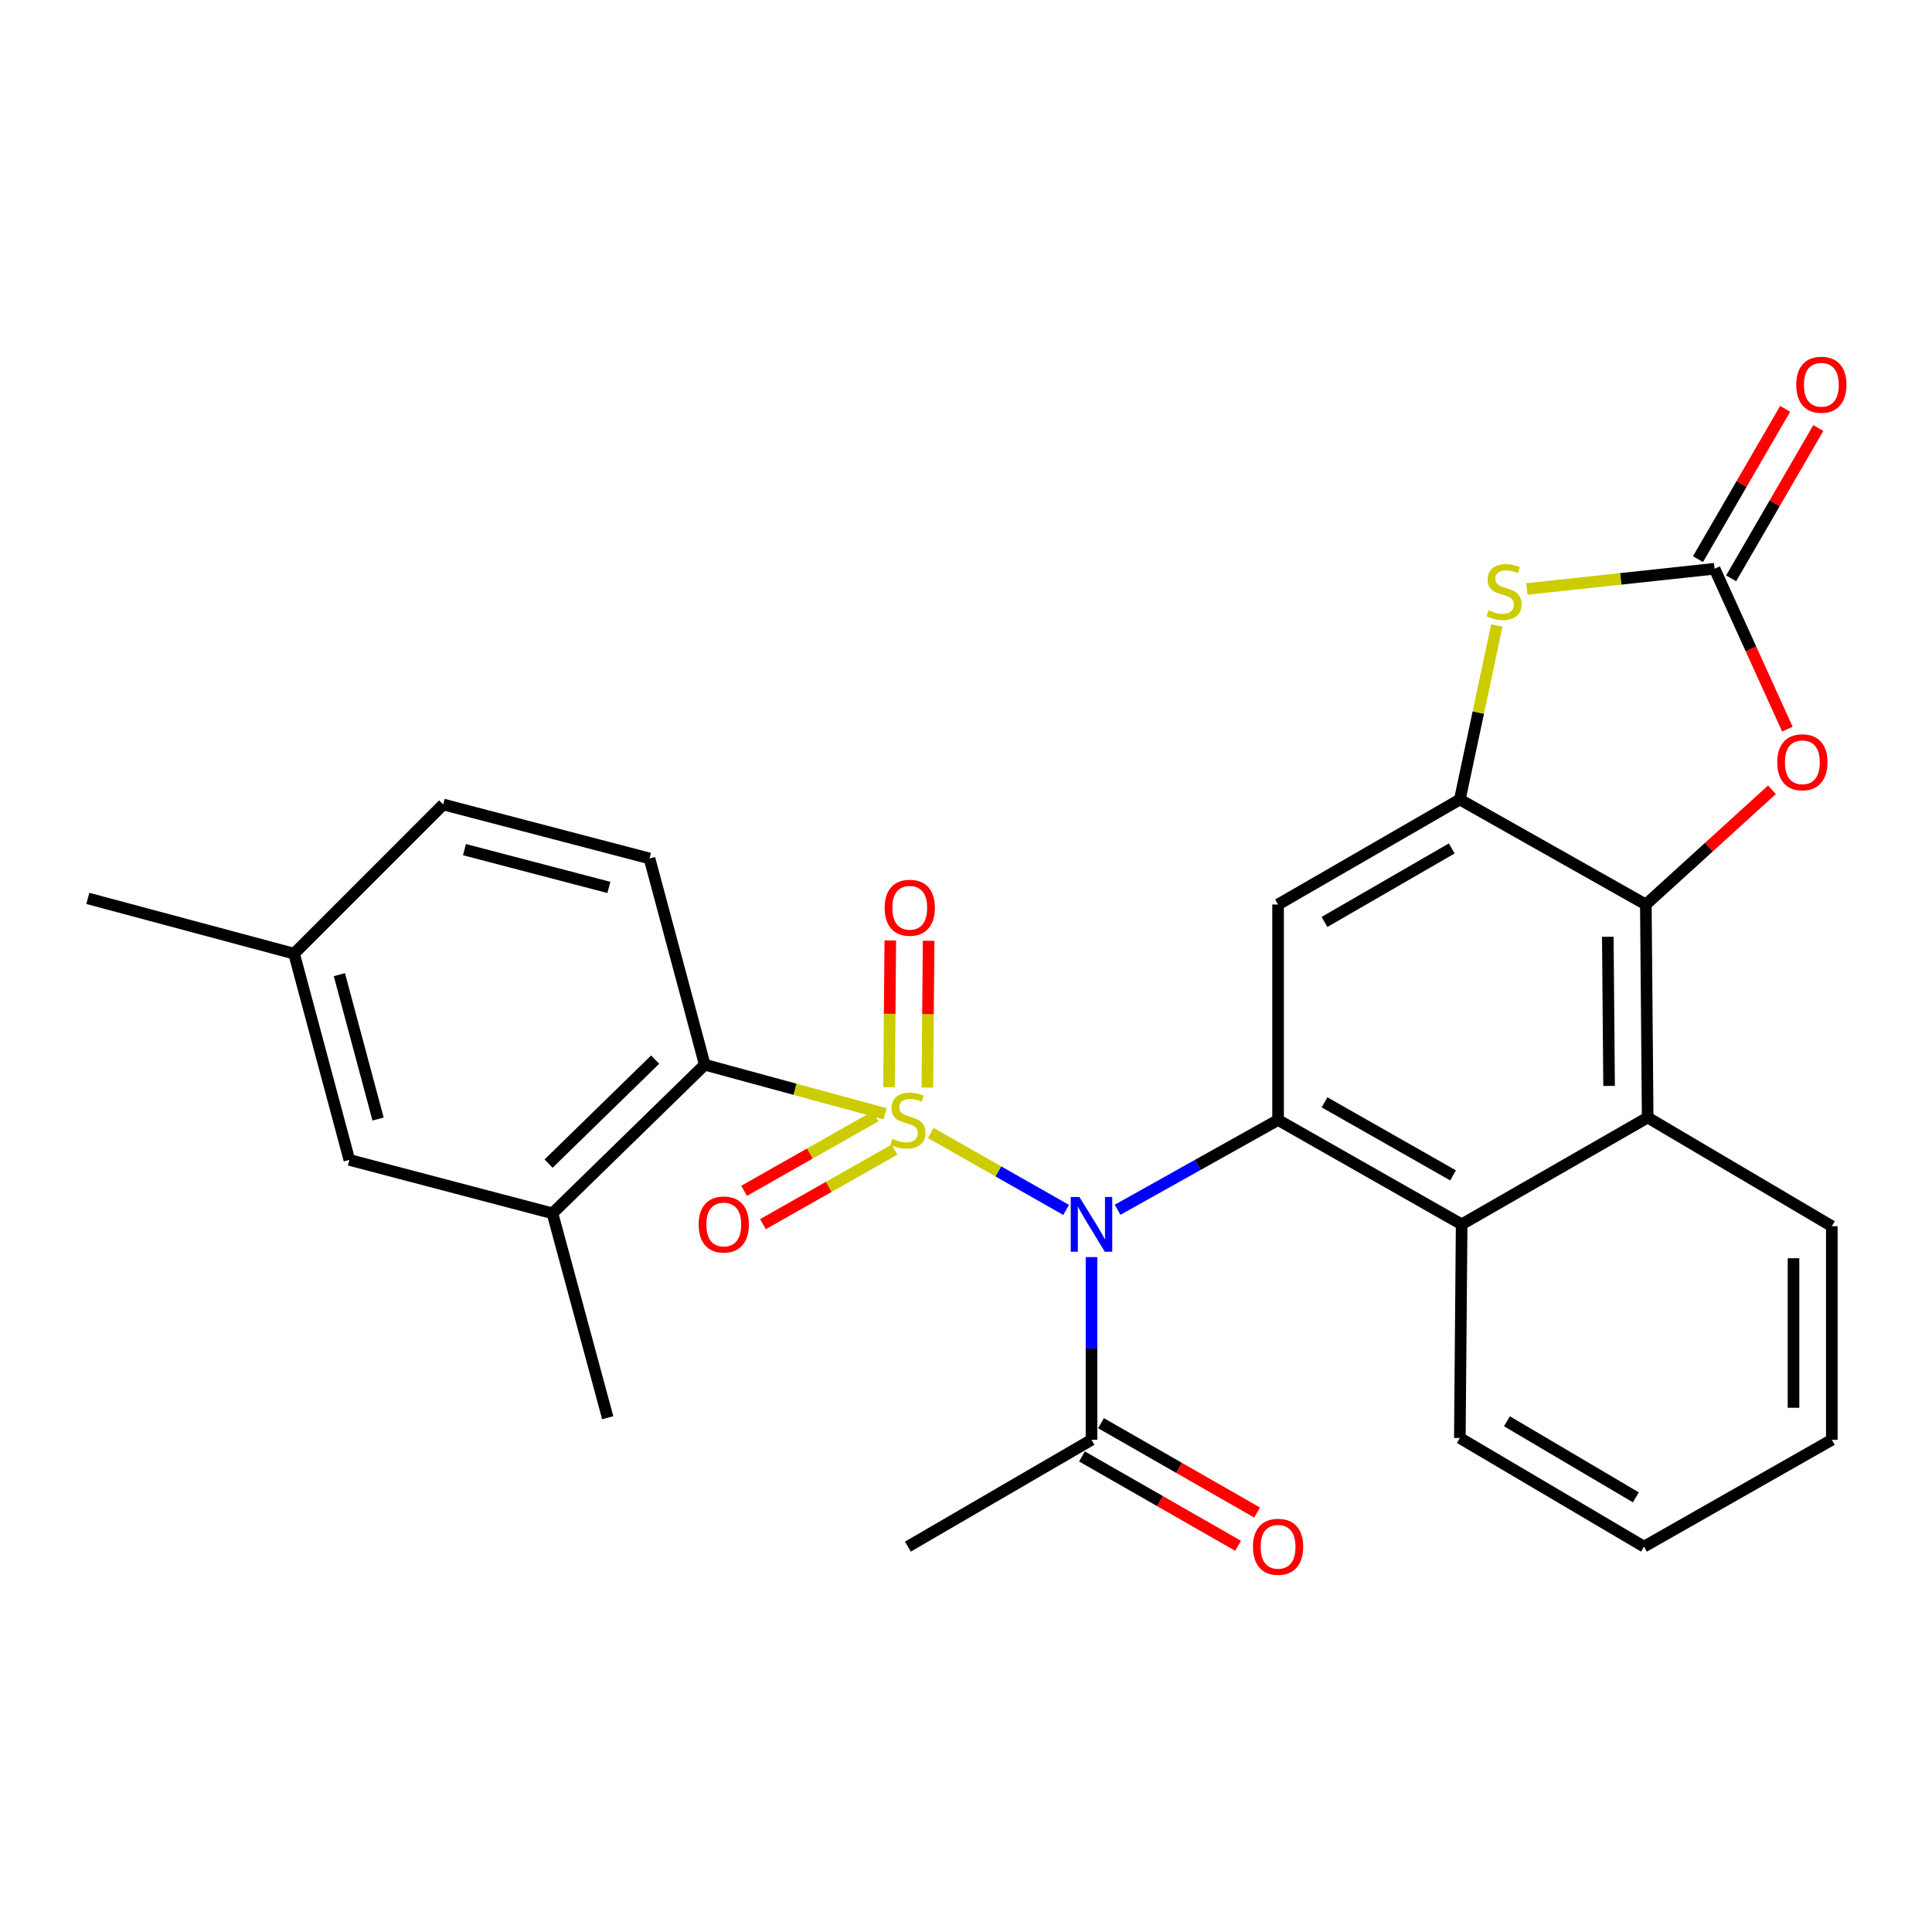 <?xml version='1.0' encoding='iso-8859-1'?>
<svg version='1.1' baseProfile='full'
              xmlns='http://www.w3.org/2000/svg'
                      xmlns:rdkit='http://www.rdkit.org/xml'
                      xmlns:xlink='http://www.w3.org/1999/xlink'
                  xml:space='preserve'
width='1000px' height='1000px' viewBox='0 0 1000 1000'>
<!-- END OF HEADER -->
<rect style='opacity:1.0;fill:#FFFFFF;stroke:none' width='1000' height='1000' x='0' y='0'> </rect>
<path class='bond-0' d='M 481.742,586.417 L 516.784,606.337' style='fill:none;fill-rule:evenodd;stroke:#CCCC00;stroke-width:6px;stroke-linecap:butt;stroke-linejoin:miter;stroke-opacity:1' />
<path class='bond-0' d='M 516.784,606.337 L 551.825,626.257' style='fill:none;fill-rule:evenodd;stroke:#0000FF;stroke-width:6px;stroke-linecap:butt;stroke-linejoin:miter;stroke-opacity:1' />
<path class='bond-3' d='M 458.125,576.491 L 411.455,563.795' style='fill:none;fill-rule:evenodd;stroke:#CCCC00;stroke-width:6px;stroke-linecap:butt;stroke-linejoin:miter;stroke-opacity:1' />
<path class='bond-3' d='M 411.455,563.795 L 364.786,551.099' style='fill:none;fill-rule:evenodd;stroke:#000000;stroke-width:6px;stroke-linecap:butt;stroke-linejoin:miter;stroke-opacity:1' />
<path class='bond-12' d='M 479.992,562.92 L 480.323,524.935' style='fill:none;fill-rule:evenodd;stroke:#CCCC00;stroke-width:6px;stroke-linecap:butt;stroke-linejoin:miter;stroke-opacity:1' />
<path class='bond-12' d='M 480.323,524.935 L 480.655,486.949' style='fill:none;fill-rule:evenodd;stroke:#FF0000;stroke-width:6px;stroke-linecap:butt;stroke-linejoin:miter;stroke-opacity:1' />
<path class='bond-12' d='M 460.161,562.747 L 460.492,524.762' style='fill:none;fill-rule:evenodd;stroke:#CCCC00;stroke-width:6px;stroke-linecap:butt;stroke-linejoin:miter;stroke-opacity:1' />
<path class='bond-12' d='M 460.492,524.762 L 460.823,486.776' style='fill:none;fill-rule:evenodd;stroke:#FF0000;stroke-width:6px;stroke-linecap:butt;stroke-linejoin:miter;stroke-opacity:1' />
<path class='bond-13' d='M 453.221,577.774 L 419.177,597.071' style='fill:none;fill-rule:evenodd;stroke:#CCCC00;stroke-width:6px;stroke-linecap:butt;stroke-linejoin:miter;stroke-opacity:1' />
<path class='bond-13' d='M 419.177,597.071 L 385.134,616.367' style='fill:none;fill-rule:evenodd;stroke:#FF0000;stroke-width:6px;stroke-linecap:butt;stroke-linejoin:miter;stroke-opacity:1' />
<path class='bond-13' d='M 463,595.027 L 428.957,614.324' style='fill:none;fill-rule:evenodd;stroke:#CCCC00;stroke-width:6px;stroke-linecap:butt;stroke-linejoin:miter;stroke-opacity:1' />
<path class='bond-13' d='M 428.957,614.324 L 394.913,633.62' style='fill:none;fill-rule:evenodd;stroke:#FF0000;stroke-width:6px;stroke-linecap:butt;stroke-linejoin:miter;stroke-opacity:1' />
<path class='bond-1' d='M 578.465,626.167 L 619.997,602.934' style='fill:none;fill-rule:evenodd;stroke:#0000FF;stroke-width:6px;stroke-linecap:butt;stroke-linejoin:miter;stroke-opacity:1' />
<path class='bond-1' d='M 619.997,602.934 L 661.53,579.702' style='fill:none;fill-rule:evenodd;stroke:#000000;stroke-width:6px;stroke-linecap:butt;stroke-linejoin:miter;stroke-opacity:1' />
<path class='bond-11' d='M 564.958,650.67 L 564.958,697.958' style='fill:none;fill-rule:evenodd;stroke:#0000FF;stroke-width:6px;stroke-linecap:butt;stroke-linejoin:miter;stroke-opacity:1' />
<path class='bond-11' d='M 564.958,697.958 L 564.958,745.245' style='fill:none;fill-rule:evenodd;stroke:#000000;stroke-width:6px;stroke-linecap:butt;stroke-linejoin:miter;stroke-opacity:1' />
<path class='bond-6' d='M 661.53,579.702 L 661.53,468.168' style='fill:none;fill-rule:evenodd;stroke:#000000;stroke-width:6px;stroke-linecap:butt;stroke-linejoin:miter;stroke-opacity:1' />
<path class='bond-9' d='M 661.53,579.702 L 756.548,633.722' style='fill:none;fill-rule:evenodd;stroke:#000000;stroke-width:6px;stroke-linecap:butt;stroke-linejoin:miter;stroke-opacity:1' />
<path class='bond-9' d='M 685.585,570.564 L 752.097,608.379' style='fill:none;fill-rule:evenodd;stroke:#000000;stroke-width:6px;stroke-linecap:butt;stroke-linejoin:miter;stroke-opacity:1' />
<path class='bond-2' d='M 755.612,413.828 L 661.53,468.168' style='fill:none;fill-rule:evenodd;stroke:#000000;stroke-width:6px;stroke-linecap:butt;stroke-linejoin:miter;stroke-opacity:1' />
<path class='bond-2' d='M 751.419,439.152 L 685.561,477.19' style='fill:none;fill-rule:evenodd;stroke:#000000;stroke-width:6px;stroke-linecap:butt;stroke-linejoin:miter;stroke-opacity:1' />
<path class='bond-7' d='M 755.612,413.828 L 765.176,368.794' style='fill:none;fill-rule:evenodd;stroke:#000000;stroke-width:6px;stroke-linecap:butt;stroke-linejoin:miter;stroke-opacity:1' />
<path class='bond-7' d='M 765.176,368.794 L 774.74,323.76' style='fill:none;fill-rule:evenodd;stroke:#CCCC00;stroke-width:6px;stroke-linecap:butt;stroke-linejoin:miter;stroke-opacity:1' />
<path class='bond-29' d='M 755.612,413.828 L 851.886,468.168' style='fill:none;fill-rule:evenodd;stroke:#000000;stroke-width:6px;stroke-linecap:butt;stroke-linejoin:miter;stroke-opacity:1' />
<path class='bond-14' d='M 364.786,551.099 L 285.964,628.015' style='fill:none;fill-rule:evenodd;stroke:#000000;stroke-width:6px;stroke-linecap:butt;stroke-linejoin:miter;stroke-opacity:1' />
<path class='bond-14' d='M 339.112,548.443 L 283.936,602.284' style='fill:none;fill-rule:evenodd;stroke:#000000;stroke-width:6px;stroke-linecap:butt;stroke-linejoin:miter;stroke-opacity:1' />
<path class='bond-15' d='M 364.786,551.099 L 336.183,444.336' style='fill:none;fill-rule:evenodd;stroke:#000000;stroke-width:6px;stroke-linecap:butt;stroke-linejoin:miter;stroke-opacity:1' />
<path class='bond-4' d='M 851.886,468.168 L 852.833,578.435' style='fill:none;fill-rule:evenodd;stroke:#000000;stroke-width:6px;stroke-linecap:butt;stroke-linejoin:miter;stroke-opacity:1' />
<path class='bond-4' d='M 832.197,484.878 L 832.86,562.065' style='fill:none;fill-rule:evenodd;stroke:#000000;stroke-width:6px;stroke-linecap:butt;stroke-linejoin:miter;stroke-opacity:1' />
<path class='bond-8' d='M 851.886,468.168 L 884.524,438.477' style='fill:none;fill-rule:evenodd;stroke:#000000;stroke-width:6px;stroke-linecap:butt;stroke-linejoin:miter;stroke-opacity:1' />
<path class='bond-8' d='M 884.524,438.477 L 917.162,408.786' style='fill:none;fill-rule:evenodd;stroke:#FF0000;stroke-width:6px;stroke-linecap:butt;stroke-linejoin:miter;stroke-opacity:1' />
<path class='bond-5' d='M 887.452,294.383 L 838.878,299.618' style='fill:none;fill-rule:evenodd;stroke:#000000;stroke-width:6px;stroke-linecap:butt;stroke-linejoin:miter;stroke-opacity:1' />
<path class='bond-5' d='M 838.878,299.618 L 790.305,304.854' style='fill:none;fill-rule:evenodd;stroke:#CCCC00;stroke-width:6px;stroke-linecap:butt;stroke-linejoin:miter;stroke-opacity:1' />
<path class='bond-16' d='M 896.03,299.357 L 918.589,260.457' style='fill:none;fill-rule:evenodd;stroke:#000000;stroke-width:6px;stroke-linecap:butt;stroke-linejoin:miter;stroke-opacity:1' />
<path class='bond-16' d='M 918.589,260.457 L 941.149,221.556' style='fill:none;fill-rule:evenodd;stroke:#FF0000;stroke-width:6px;stroke-linecap:butt;stroke-linejoin:miter;stroke-opacity:1' />
<path class='bond-16' d='M 878.874,289.408 L 901.433,250.508' style='fill:none;fill-rule:evenodd;stroke:#000000;stroke-width:6px;stroke-linecap:butt;stroke-linejoin:miter;stroke-opacity:1' />
<path class='bond-16' d='M 901.433,250.508 L 923.993,211.607' style='fill:none;fill-rule:evenodd;stroke:#FF0000;stroke-width:6px;stroke-linecap:butt;stroke-linejoin:miter;stroke-opacity:1' />
<path class='bond-31' d='M 887.452,294.383 L 906.301,335.892' style='fill:none;fill-rule:evenodd;stroke:#000000;stroke-width:6px;stroke-linecap:butt;stroke-linejoin:miter;stroke-opacity:1' />
<path class='bond-31' d='M 906.301,335.892 L 925.15,377.401' style='fill:none;fill-rule:evenodd;stroke:#FF0000;stroke-width:6px;stroke-linecap:butt;stroke-linejoin:miter;stroke-opacity:1' />
<path class='bond-10' d='M 756.548,633.722 L 852.833,578.435' style='fill:none;fill-rule:evenodd;stroke:#000000;stroke-width:6px;stroke-linecap:butt;stroke-linejoin:miter;stroke-opacity:1' />
<path class='bond-21' d='M 756.548,633.722 L 755.612,744.298' style='fill:none;fill-rule:evenodd;stroke:#000000;stroke-width:6px;stroke-linecap:butt;stroke-linejoin:miter;stroke-opacity:1' />
<path class='bond-22' d='M 852.833,578.435 L 948.149,634.681' style='fill:none;fill-rule:evenodd;stroke:#000000;stroke-width:6px;stroke-linecap:butt;stroke-linejoin:miter;stroke-opacity:1' />
<path class='bond-18' d='M 560.032,753.851 L 600.427,776.977' style='fill:none;fill-rule:evenodd;stroke:#000000;stroke-width:6px;stroke-linecap:butt;stroke-linejoin:miter;stroke-opacity:1' />
<path class='bond-18' d='M 600.427,776.977 L 640.821,800.103' style='fill:none;fill-rule:evenodd;stroke:#FF0000;stroke-width:6px;stroke-linecap:butt;stroke-linejoin:miter;stroke-opacity:1' />
<path class='bond-18' d='M 569.885,736.64 L 610.28,759.766' style='fill:none;fill-rule:evenodd;stroke:#000000;stroke-width:6px;stroke-linecap:butt;stroke-linejoin:miter;stroke-opacity:1' />
<path class='bond-18' d='M 610.28,759.766 L 650.675,782.892' style='fill:none;fill-rule:evenodd;stroke:#FF0000;stroke-width:6px;stroke-linecap:butt;stroke-linejoin:miter;stroke-opacity:1' />
<path class='bond-23' d='M 564.958,745.245 L 469.929,800.533' style='fill:none;fill-rule:evenodd;stroke:#000000;stroke-width:6px;stroke-linecap:butt;stroke-linejoin:miter;stroke-opacity:1' />
<path class='bond-17' d='M 285.964,628.015 L 180.82,600.36' style='fill:none;fill-rule:evenodd;stroke:#000000;stroke-width:6px;stroke-linecap:butt;stroke-linejoin:miter;stroke-opacity:1' />
<path class='bond-24' d='M 285.964,628.015 L 314.555,733.809' style='fill:none;fill-rule:evenodd;stroke:#000000;stroke-width:6px;stroke-linecap:butt;stroke-linejoin:miter;stroke-opacity:1' />
<path class='bond-19' d='M 336.183,444.336 L 229.42,416.395' style='fill:none;fill-rule:evenodd;stroke:#000000;stroke-width:6px;stroke-linecap:butt;stroke-linejoin:miter;stroke-opacity:1' />
<path class='bond-19' d='M 315.148,459.331 L 240.413,439.772' style='fill:none;fill-rule:evenodd;stroke:#000000;stroke-width:6px;stroke-linecap:butt;stroke-linejoin:miter;stroke-opacity:1' />
<path class='bond-28' d='M 180.82,600.36 L 152.218,493.608' style='fill:none;fill-rule:evenodd;stroke:#000000;stroke-width:6px;stroke-linecap:butt;stroke-linejoin:miter;stroke-opacity:1' />
<path class='bond-28' d='M 195.686,579.215 L 175.665,504.488' style='fill:none;fill-rule:evenodd;stroke:#000000;stroke-width:6px;stroke-linecap:butt;stroke-linejoin:miter;stroke-opacity:1' />
<path class='bond-20' d='M 229.42,416.395 L 152.218,493.608' style='fill:none;fill-rule:evenodd;stroke:#000000;stroke-width:6px;stroke-linecap:butt;stroke-linejoin:miter;stroke-opacity:1' />
<path class='bond-25' d='M 152.218,493.608 L 45.455,465.006' style='fill:none;fill-rule:evenodd;stroke:#000000;stroke-width:6px;stroke-linecap:butt;stroke-linejoin:miter;stroke-opacity:1' />
<path class='bond-26' d='M 755.612,744.298 L 850.927,800.533' style='fill:none;fill-rule:evenodd;stroke:#000000;stroke-width:6px;stroke-linecap:butt;stroke-linejoin:miter;stroke-opacity:1' />
<path class='bond-26' d='M 779.987,735.652 L 846.708,775.017' style='fill:none;fill-rule:evenodd;stroke:#000000;stroke-width:6px;stroke-linecap:butt;stroke-linejoin:miter;stroke-opacity:1' />
<path class='bond-30' d='M 948.149,634.681 L 948.149,745.245' style='fill:none;fill-rule:evenodd;stroke:#000000;stroke-width:6px;stroke-linecap:butt;stroke-linejoin:miter;stroke-opacity:1' />
<path class='bond-30' d='M 928.317,651.266 L 928.317,728.661' style='fill:none;fill-rule:evenodd;stroke:#000000;stroke-width:6px;stroke-linecap:butt;stroke-linejoin:miter;stroke-opacity:1' />
<path class='bond-27' d='M 850.927,800.533 L 948.149,745.245' style='fill:none;fill-rule:evenodd;stroke:#000000;stroke-width:6px;stroke-linecap:butt;stroke-linejoin:miter;stroke-opacity:1' />
<path  class='atom-0' d='M 461.929 589.422
Q 462.249 589.542, 463.569 590.102
Q 464.889 590.662, 466.329 591.022
Q 467.809 591.342, 469.249 591.342
Q 471.929 591.342, 473.489 590.062
Q 475.049 588.742, 475.049 586.462
Q 475.049 584.902, 474.249 583.942
Q 473.489 582.982, 472.289 582.462
Q 471.089 581.942, 469.089 581.342
Q 466.569 580.582, 465.049 579.862
Q 463.569 579.142, 462.489 577.622
Q 461.449 576.102, 461.449 573.542
Q 461.449 569.982, 463.849 567.782
Q 466.289 565.582, 471.089 565.582
Q 474.369 565.582, 478.089 567.142
L 477.169 570.222
Q 473.769 568.822, 471.209 568.822
Q 468.449 568.822, 466.929 569.982
Q 465.409 571.102, 465.449 573.062
Q 465.449 574.582, 466.209 575.502
Q 467.009 576.422, 468.129 576.942
Q 469.289 577.462, 471.209 578.062
Q 473.769 578.862, 475.289 579.662
Q 476.809 580.462, 477.889 582.102
Q 479.009 583.702, 479.009 586.462
Q 479.009 590.382, 476.369 592.502
Q 473.769 594.582, 469.409 594.582
Q 466.889 594.582, 464.969 594.022
Q 463.089 593.502, 460.849 592.582
L 461.929 589.422
' fill='#CCCC00'/>
<path  class='atom-1' d='M 558.698 619.562
L 567.978 634.562
Q 568.898 636.042, 570.378 638.722
Q 571.858 641.402, 571.938 641.562
L 571.938 619.562
L 575.698 619.562
L 575.698 647.882
L 571.818 647.882
L 561.858 631.482
Q 560.698 629.562, 559.458 627.362
Q 558.258 625.162, 557.898 624.482
L 557.898 647.882
L 554.218 647.882
L 554.218 619.562
L 558.698 619.562
' fill='#0000FF'/>
<path  class='atom-8' d='M 770.485 315.848
Q 770.805 315.968, 772.125 316.528
Q 773.445 317.088, 774.885 317.448
Q 776.365 317.768, 777.805 317.768
Q 780.485 317.768, 782.045 316.488
Q 783.605 315.168, 783.605 312.888
Q 783.605 311.328, 782.805 310.368
Q 782.045 309.408, 780.845 308.888
Q 779.645 308.368, 777.645 307.768
Q 775.125 307.008, 773.605 306.288
Q 772.125 305.568, 771.045 304.048
Q 770.005 302.528, 770.005 299.968
Q 770.005 296.408, 772.405 294.208
Q 774.845 292.008, 779.645 292.008
Q 782.925 292.008, 786.645 293.568
L 785.725 296.648
Q 782.325 295.248, 779.765 295.248
Q 777.005 295.248, 775.485 296.408
Q 773.965 297.528, 774.005 299.488
Q 774.005 301.008, 774.765 301.928
Q 775.565 302.848, 776.685 303.368
Q 777.845 303.888, 779.765 304.488
Q 782.325 305.288, 783.845 306.088
Q 785.365 306.888, 786.445 308.528
Q 787.565 310.128, 787.565 312.888
Q 787.565 316.808, 784.925 318.928
Q 782.325 321.008, 777.965 321.008
Q 775.445 321.008, 773.525 320.448
Q 771.645 319.928, 769.405 319.008
L 770.485 315.848
' fill='#CCCC00'/>
<path  class='atom-9' d='M 919.9 394.549
Q 919.9 387.749, 923.26 383.949
Q 926.62 380.149, 932.9 380.149
Q 939.18 380.149, 942.54 383.949
Q 945.9 387.749, 945.9 394.549
Q 945.9 401.429, 942.5 405.349
Q 939.1 409.229, 932.9 409.229
Q 926.66 409.229, 923.26 405.349
Q 919.9 401.469, 919.9 394.549
M 932.9 406.029
Q 937.22 406.029, 939.54 403.149
Q 941.9 400.229, 941.9 394.549
Q 941.9 388.989, 939.54 386.189
Q 937.22 383.349, 932.9 383.349
Q 928.58 383.349, 926.22 386.149
Q 923.9 388.949, 923.9 394.549
Q 923.9 400.269, 926.22 403.149
Q 928.58 406.029, 932.9 406.029
' fill='#FF0000'/>
<path  class='atom-13' d='M 457.888 469.856
Q 457.888 463.056, 461.248 459.256
Q 464.608 455.456, 470.888 455.456
Q 477.168 455.456, 480.528 459.256
Q 483.888 463.056, 483.888 469.856
Q 483.888 476.736, 480.488 480.656
Q 477.088 484.536, 470.888 484.536
Q 464.648 484.536, 461.248 480.656
Q 457.888 476.776, 457.888 469.856
M 470.888 481.336
Q 475.208 481.336, 477.528 478.456
Q 479.888 475.536, 479.888 469.856
Q 479.888 464.296, 477.528 461.496
Q 475.208 458.656, 470.888 458.656
Q 466.568 458.656, 464.208 461.456
Q 461.888 464.256, 461.888 469.856
Q 461.888 475.576, 464.208 478.456
Q 466.568 481.336, 470.888 481.336
' fill='#FF0000'/>
<path  class='atom-14' d='M 361.625 633.802
Q 361.625 627.002, 364.985 623.202
Q 368.345 619.402, 374.625 619.402
Q 380.905 619.402, 384.265 623.202
Q 387.625 627.002, 387.625 633.802
Q 387.625 640.682, 384.225 644.602
Q 380.825 648.482, 374.625 648.482
Q 368.385 648.482, 364.985 644.602
Q 361.625 640.722, 361.625 633.802
M 374.625 645.282
Q 378.945 645.282, 381.265 642.402
Q 383.625 639.482, 383.625 633.802
Q 383.625 628.242, 381.265 625.442
Q 378.945 622.602, 374.625 622.602
Q 370.305 622.602, 367.945 625.402
Q 365.625 628.202, 365.625 633.802
Q 365.625 639.522, 367.945 642.402
Q 370.305 645.282, 374.625 645.282
' fill='#FF0000'/>
<path  class='atom-17' d='M 929.728 199.147
Q 929.728 192.347, 933.088 188.547
Q 936.448 184.747, 942.728 184.747
Q 949.008 184.747, 952.368 188.547
Q 955.728 192.347, 955.728 199.147
Q 955.728 206.027, 952.328 209.947
Q 948.928 213.827, 942.728 213.827
Q 936.488 213.827, 933.088 209.947
Q 929.728 206.067, 929.728 199.147
M 942.728 210.627
Q 947.048 210.627, 949.368 207.747
Q 951.728 204.827, 951.728 199.147
Q 951.728 193.587, 949.368 190.787
Q 947.048 187.947, 942.728 187.947
Q 938.408 187.947, 936.048 190.747
Q 933.728 193.547, 933.728 199.147
Q 933.728 204.867, 936.048 207.747
Q 938.408 210.627, 942.728 210.627
' fill='#FF0000'/>
<path  class='atom-19' d='M 648.53 800.613
Q 648.53 793.813, 651.89 790.013
Q 655.25 786.213, 661.53 786.213
Q 667.81 786.213, 671.17 790.013
Q 674.53 793.813, 674.53 800.613
Q 674.53 807.493, 671.13 811.413
Q 667.73 815.293, 661.53 815.293
Q 655.29 815.293, 651.89 811.413
Q 648.53 807.533, 648.53 800.613
M 661.53 812.093
Q 665.85 812.093, 668.17 809.213
Q 670.53 806.293, 670.53 800.613
Q 670.53 795.053, 668.17 792.253
Q 665.85 789.413, 661.53 789.413
Q 657.21 789.413, 654.85 792.213
Q 652.53 795.013, 652.53 800.613
Q 652.53 806.333, 654.85 809.213
Q 657.21 812.093, 661.53 812.093
' fill='#FF0000'/>
</svg>
